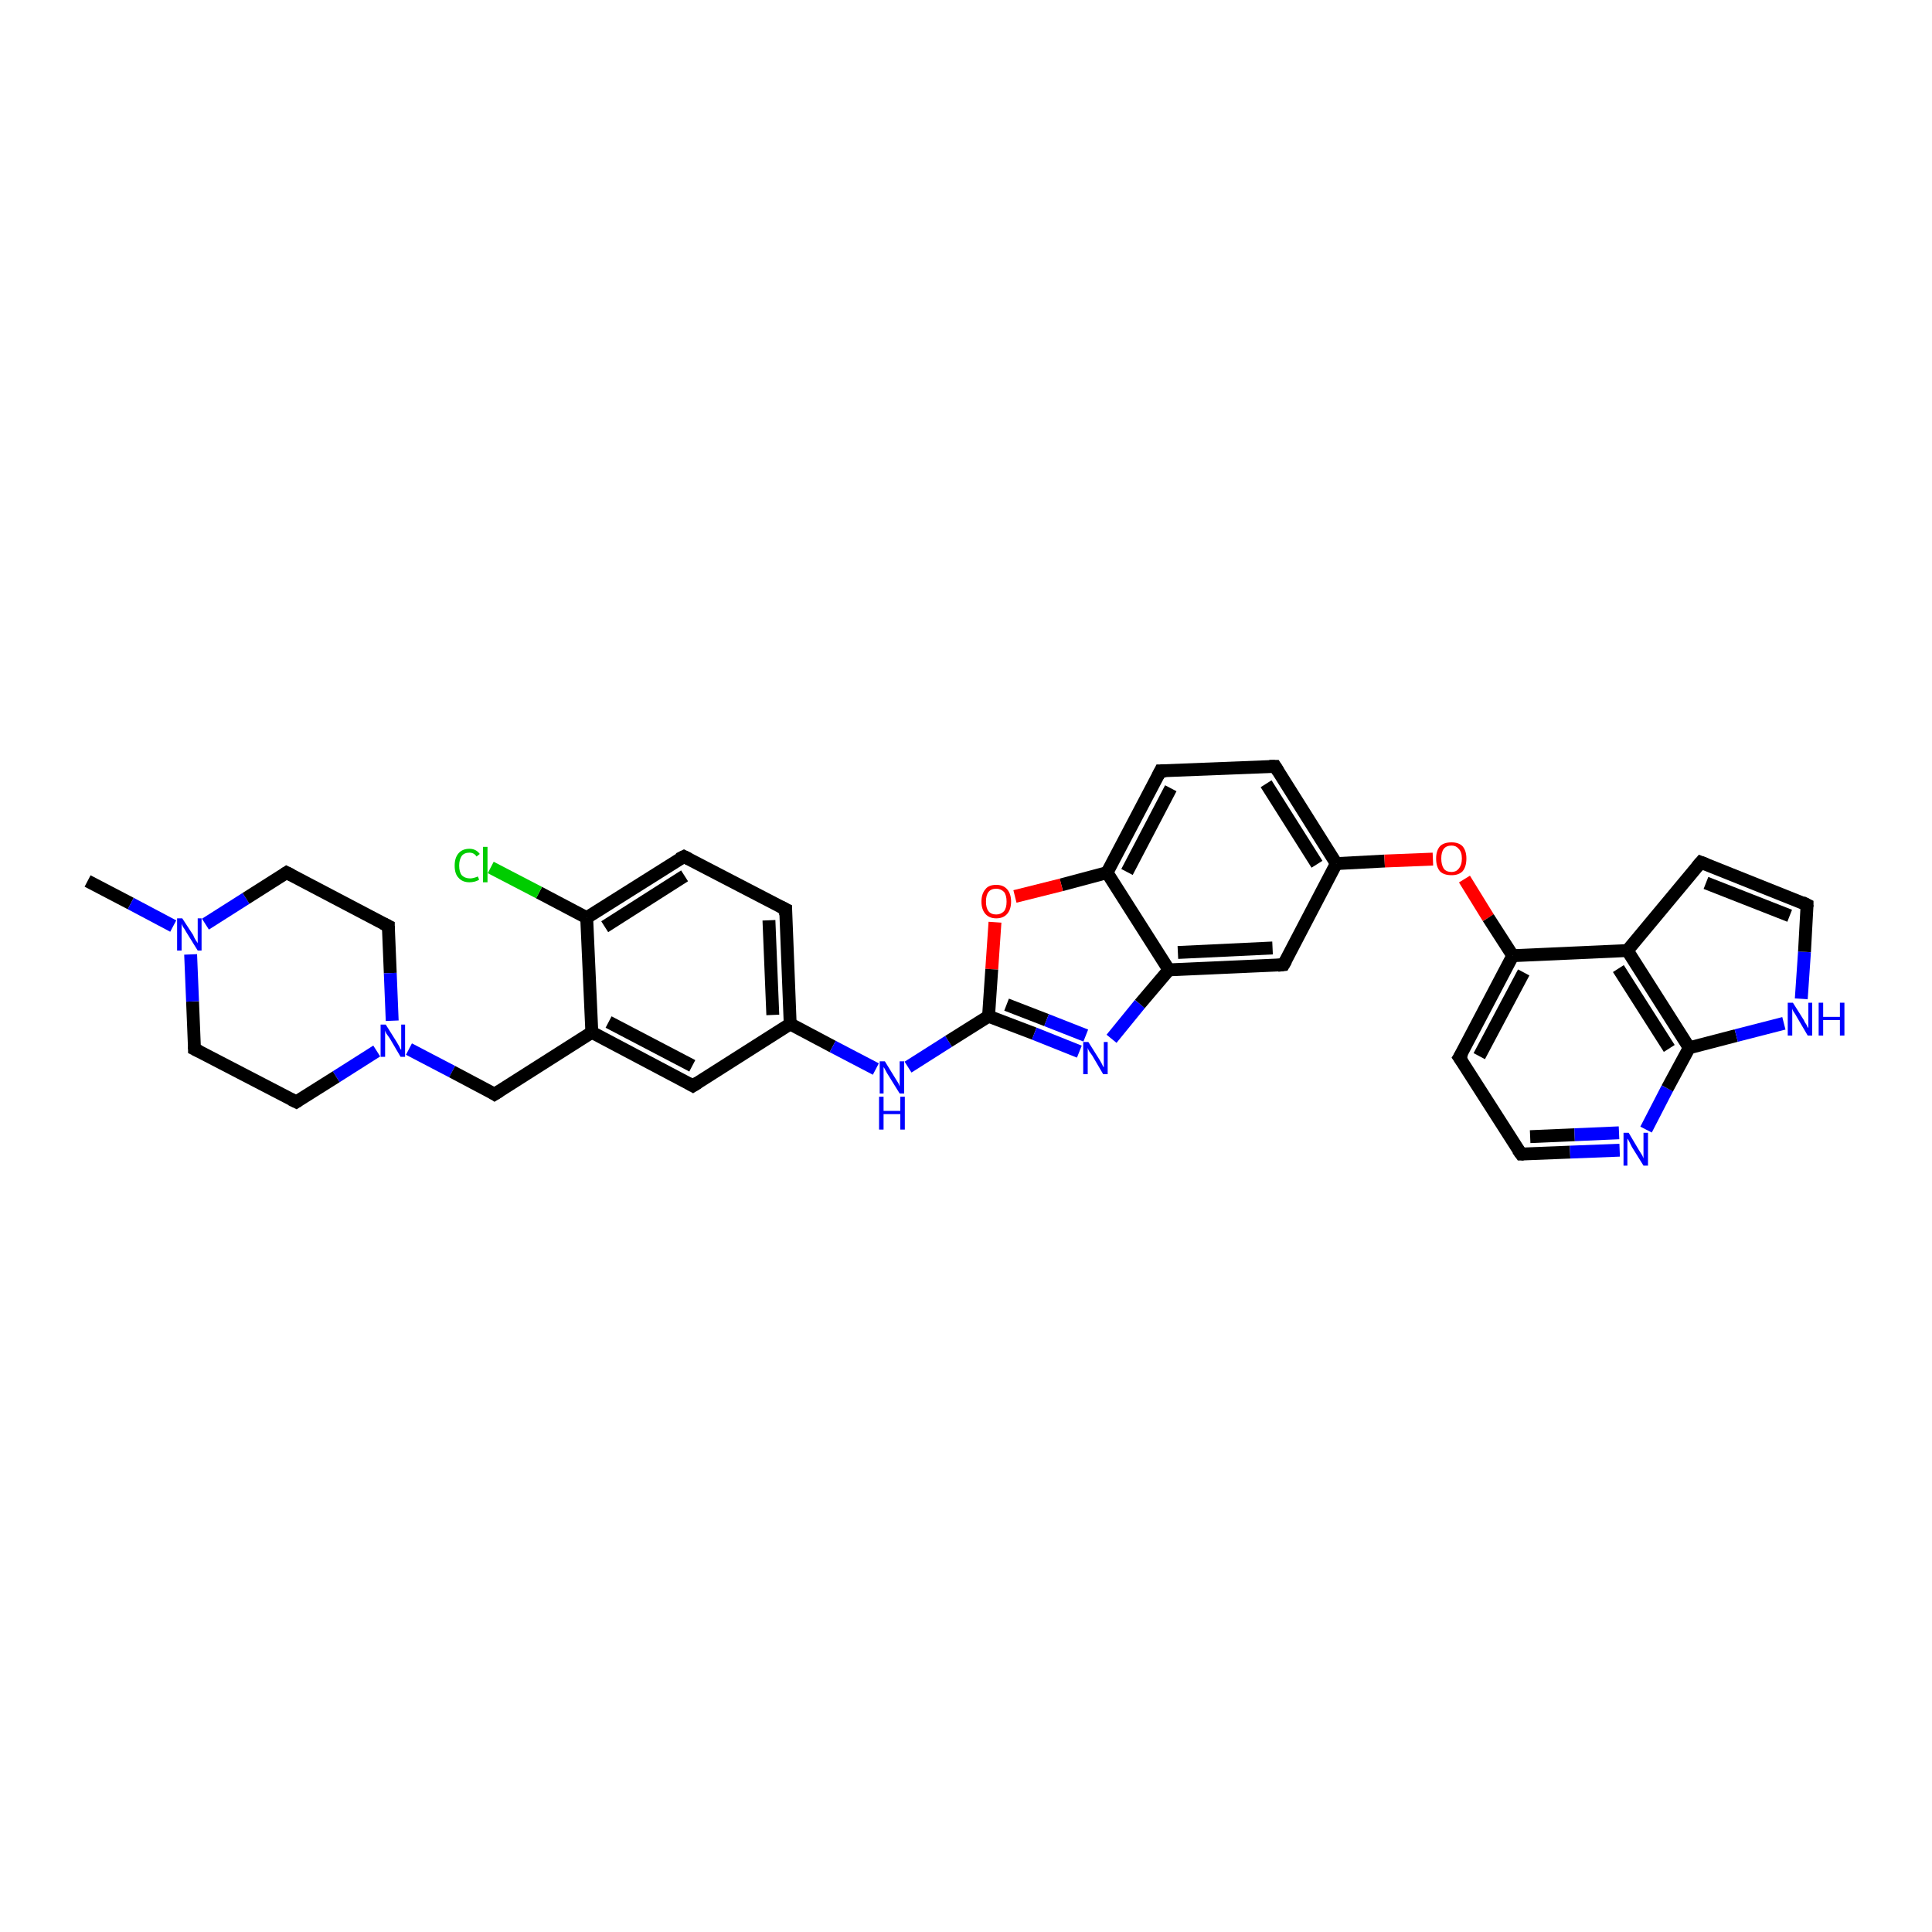 <?xml version='1.0' encoding='iso-8859-1'?>
<svg version='1.1' baseProfile='full'
              xmlns='http://www.w3.org/2000/svg'
                      xmlns:rdkit='http://www.rdkit.org/xml'
                      xmlns:xlink='http://www.w3.org/1999/xlink'
                  xml:space='preserve'
width='300px' height='300px' viewBox='0 0 300 300'>
<!-- END OF HEADER -->
<rect style='opacity:1.0;fill:#FFFFFF;stroke:none' width='300.0' height='300.0' x='0.0' y='0.0'> </rect>
<path class='bond-0 atom-0 atom-1' d='M 13.6,136.8 L 20.3,140.3' style='fill:none;fill-rule:evenodd;stroke:#000000;stroke-width:2.0px;stroke-linecap:butt;stroke-linejoin:miter;stroke-opacity:1' />
<path class='bond-0 atom-0 atom-1' d='M 20.3,140.3 L 26.9,143.8' style='fill:none;fill-rule:evenodd;stroke:#0000FF;stroke-width:2.0px;stroke-linecap:butt;stroke-linejoin:miter;stroke-opacity:1' />
<path class='bond-1 atom-1 atom-2' d='M 31.9,143.5 L 38.2,139.5' style='fill:none;fill-rule:evenodd;stroke:#0000FF;stroke-width:2.0px;stroke-linecap:butt;stroke-linejoin:miter;stroke-opacity:1' />
<path class='bond-1 atom-1 atom-2' d='M 38.2,139.5 L 44.5,135.5' style='fill:none;fill-rule:evenodd;stroke:#000000;stroke-width:2.0px;stroke-linecap:butt;stroke-linejoin:miter;stroke-opacity:1' />
<path class='bond-2 atom-2 atom-3' d='M 44.5,135.5 L 60.3,143.8' style='fill:none;fill-rule:evenodd;stroke:#000000;stroke-width:2.0px;stroke-linecap:butt;stroke-linejoin:miter;stroke-opacity:1' />
<path class='bond-3 atom-3 atom-4' d='M 60.3,143.8 L 60.6,151.1' style='fill:none;fill-rule:evenodd;stroke:#000000;stroke-width:2.0px;stroke-linecap:butt;stroke-linejoin:miter;stroke-opacity:1' />
<path class='bond-3 atom-3 atom-4' d='M 60.6,151.1 L 60.9,158.5' style='fill:none;fill-rule:evenodd;stroke:#0000FF;stroke-width:2.0px;stroke-linecap:butt;stroke-linejoin:miter;stroke-opacity:1' />
<path class='bond-4 atom-4 atom-5' d='M 63.5,162.9 L 70.2,166.4' style='fill:none;fill-rule:evenodd;stroke:#0000FF;stroke-width:2.0px;stroke-linecap:butt;stroke-linejoin:miter;stroke-opacity:1' />
<path class='bond-4 atom-4 atom-5' d='M 70.2,166.4 L 76.8,169.9' style='fill:none;fill-rule:evenodd;stroke:#000000;stroke-width:2.0px;stroke-linecap:butt;stroke-linejoin:miter;stroke-opacity:1' />
<path class='bond-5 atom-5 atom-6' d='M 76.8,169.9 L 91.9,160.3' style='fill:none;fill-rule:evenodd;stroke:#000000;stroke-width:2.0px;stroke-linecap:butt;stroke-linejoin:miter;stroke-opacity:1' />
<path class='bond-6 atom-6 atom-7' d='M 91.9,160.3 L 107.6,168.6' style='fill:none;fill-rule:evenodd;stroke:#000000;stroke-width:2.0px;stroke-linecap:butt;stroke-linejoin:miter;stroke-opacity:1' />
<path class='bond-6 atom-6 atom-7' d='M 94.5,158.7 L 107.5,165.5' style='fill:none;fill-rule:evenodd;stroke:#000000;stroke-width:2.0px;stroke-linecap:butt;stroke-linejoin:miter;stroke-opacity:1' />
<path class='bond-7 atom-7 atom-8' d='M 107.6,168.6 L 122.7,159.0' style='fill:none;fill-rule:evenodd;stroke:#000000;stroke-width:2.0px;stroke-linecap:butt;stroke-linejoin:miter;stroke-opacity:1' />
<path class='bond-8 atom-8 atom-9' d='M 122.7,159.0 L 129.3,162.5' style='fill:none;fill-rule:evenodd;stroke:#000000;stroke-width:2.0px;stroke-linecap:butt;stroke-linejoin:miter;stroke-opacity:1' />
<path class='bond-8 atom-8 atom-9' d='M 129.3,162.5 L 136.0,166.0' style='fill:none;fill-rule:evenodd;stroke:#0000FF;stroke-width:2.0px;stroke-linecap:butt;stroke-linejoin:miter;stroke-opacity:1' />
<path class='bond-9 atom-9 atom-10' d='M 141.0,165.7 L 147.3,161.7' style='fill:none;fill-rule:evenodd;stroke:#0000FF;stroke-width:2.0px;stroke-linecap:butt;stroke-linejoin:miter;stroke-opacity:1' />
<path class='bond-9 atom-9 atom-10' d='M 147.3,161.7 L 153.5,157.8' style='fill:none;fill-rule:evenodd;stroke:#000000;stroke-width:2.0px;stroke-linecap:butt;stroke-linejoin:miter;stroke-opacity:1' />
<path class='bond-10 atom-10 atom-11' d='M 153.5,157.8 L 160.6,160.5' style='fill:none;fill-rule:evenodd;stroke:#000000;stroke-width:2.0px;stroke-linecap:butt;stroke-linejoin:miter;stroke-opacity:1' />
<path class='bond-10 atom-10 atom-11' d='M 160.6,160.5 L 167.6,163.3' style='fill:none;fill-rule:evenodd;stroke:#0000FF;stroke-width:2.0px;stroke-linecap:butt;stroke-linejoin:miter;stroke-opacity:1' />
<path class='bond-10 atom-10 atom-11' d='M 156.3,156.0 L 162.5,158.4' style='fill:none;fill-rule:evenodd;stroke:#000000;stroke-width:2.0px;stroke-linecap:butt;stroke-linejoin:miter;stroke-opacity:1' />
<path class='bond-10 atom-10 atom-11' d='M 162.5,158.4 L 168.6,160.8' style='fill:none;fill-rule:evenodd;stroke:#0000FF;stroke-width:2.0px;stroke-linecap:butt;stroke-linejoin:miter;stroke-opacity:1' />
<path class='bond-11 atom-11 atom-12' d='M 172.6,161.3 L 177.0,155.9' style='fill:none;fill-rule:evenodd;stroke:#0000FF;stroke-width:2.0px;stroke-linecap:butt;stroke-linejoin:miter;stroke-opacity:1' />
<path class='bond-11 atom-11 atom-12' d='M 177.0,155.9 L 181.5,150.6' style='fill:none;fill-rule:evenodd;stroke:#000000;stroke-width:2.0px;stroke-linecap:butt;stroke-linejoin:miter;stroke-opacity:1' />
<path class='bond-12 atom-12 atom-13' d='M 181.5,150.6 L 199.3,149.8' style='fill:none;fill-rule:evenodd;stroke:#000000;stroke-width:2.0px;stroke-linecap:butt;stroke-linejoin:miter;stroke-opacity:1' />
<path class='bond-12 atom-12 atom-13' d='M 182.9,147.9 L 197.6,147.2' style='fill:none;fill-rule:evenodd;stroke:#000000;stroke-width:2.0px;stroke-linecap:butt;stroke-linejoin:miter;stroke-opacity:1' />
<path class='bond-13 atom-13 atom-14' d='M 199.3,149.8 L 207.5,134.1' style='fill:none;fill-rule:evenodd;stroke:#000000;stroke-width:2.0px;stroke-linecap:butt;stroke-linejoin:miter;stroke-opacity:1' />
<path class='bond-14 atom-14 atom-15' d='M 207.5,134.1 L 215.0,133.7' style='fill:none;fill-rule:evenodd;stroke:#000000;stroke-width:2.0px;stroke-linecap:butt;stroke-linejoin:miter;stroke-opacity:1' />
<path class='bond-14 atom-14 atom-15' d='M 215.0,133.7 L 222.5,133.4' style='fill:none;fill-rule:evenodd;stroke:#FF0000;stroke-width:2.0px;stroke-linecap:butt;stroke-linejoin:miter;stroke-opacity:1' />
<path class='bond-15 atom-15 atom-16' d='M 227.4,136.5 L 231.1,142.5' style='fill:none;fill-rule:evenodd;stroke:#FF0000;stroke-width:2.0px;stroke-linecap:butt;stroke-linejoin:miter;stroke-opacity:1' />
<path class='bond-15 atom-15 atom-16' d='M 231.1,142.5 L 234.9,148.4' style='fill:none;fill-rule:evenodd;stroke:#000000;stroke-width:2.0px;stroke-linecap:butt;stroke-linejoin:miter;stroke-opacity:1' />
<path class='bond-16 atom-16 atom-17' d='M 234.9,148.4 L 226.6,164.2' style='fill:none;fill-rule:evenodd;stroke:#000000;stroke-width:2.0px;stroke-linecap:butt;stroke-linejoin:miter;stroke-opacity:1' />
<path class='bond-16 atom-16 atom-17' d='M 236.6,151.0 L 229.7,164.0' style='fill:none;fill-rule:evenodd;stroke:#000000;stroke-width:2.0px;stroke-linecap:butt;stroke-linejoin:miter;stroke-opacity:1' />
<path class='bond-17 atom-17 atom-18' d='M 226.6,164.2 L 236.2,179.2' style='fill:none;fill-rule:evenodd;stroke:#000000;stroke-width:2.0px;stroke-linecap:butt;stroke-linejoin:miter;stroke-opacity:1' />
<path class='bond-18 atom-18 atom-19' d='M 236.2,179.2 L 243.8,178.9' style='fill:none;fill-rule:evenodd;stroke:#000000;stroke-width:2.0px;stroke-linecap:butt;stroke-linejoin:miter;stroke-opacity:1' />
<path class='bond-18 atom-18 atom-19' d='M 243.8,178.9 L 251.5,178.6' style='fill:none;fill-rule:evenodd;stroke:#0000FF;stroke-width:2.0px;stroke-linecap:butt;stroke-linejoin:miter;stroke-opacity:1' />
<path class='bond-18 atom-18 atom-19' d='M 237.6,176.5 L 244.5,176.2' style='fill:none;fill-rule:evenodd;stroke:#000000;stroke-width:2.0px;stroke-linecap:butt;stroke-linejoin:miter;stroke-opacity:1' />
<path class='bond-18 atom-18 atom-19' d='M 244.5,176.2 L 251.4,175.9' style='fill:none;fill-rule:evenodd;stroke:#0000FF;stroke-width:2.0px;stroke-linecap:butt;stroke-linejoin:miter;stroke-opacity:1' />
<path class='bond-19 atom-19 atom-20' d='M 255.6,175.4 L 258.9,169.0' style='fill:none;fill-rule:evenodd;stroke:#0000FF;stroke-width:2.0px;stroke-linecap:butt;stroke-linejoin:miter;stroke-opacity:1' />
<path class='bond-19 atom-19 atom-20' d='M 258.9,169.0 L 262.3,162.7' style='fill:none;fill-rule:evenodd;stroke:#000000;stroke-width:2.0px;stroke-linecap:butt;stroke-linejoin:miter;stroke-opacity:1' />
<path class='bond-20 atom-20 atom-21' d='M 262.3,162.7 L 269.6,160.8' style='fill:none;fill-rule:evenodd;stroke:#000000;stroke-width:2.0px;stroke-linecap:butt;stroke-linejoin:miter;stroke-opacity:1' />
<path class='bond-20 atom-20 atom-21' d='M 269.6,160.8 L 277.0,158.9' style='fill:none;fill-rule:evenodd;stroke:#0000FF;stroke-width:2.0px;stroke-linecap:butt;stroke-linejoin:miter;stroke-opacity:1' />
<path class='bond-21 atom-21 atom-22' d='M 279.7,155.1 L 280.2,147.8' style='fill:none;fill-rule:evenodd;stroke:#0000FF;stroke-width:2.0px;stroke-linecap:butt;stroke-linejoin:miter;stroke-opacity:1' />
<path class='bond-21 atom-21 atom-22' d='M 280.2,147.8 L 280.6,140.5' style='fill:none;fill-rule:evenodd;stroke:#000000;stroke-width:2.0px;stroke-linecap:butt;stroke-linejoin:miter;stroke-opacity:1' />
<path class='bond-22 atom-22 atom-23' d='M 280.6,140.5 L 264.1,133.9' style='fill:none;fill-rule:evenodd;stroke:#000000;stroke-width:2.0px;stroke-linecap:butt;stroke-linejoin:miter;stroke-opacity:1' />
<path class='bond-22 atom-22 atom-23' d='M 277.9,142.2 L 264.9,137.1' style='fill:none;fill-rule:evenodd;stroke:#000000;stroke-width:2.0px;stroke-linecap:butt;stroke-linejoin:miter;stroke-opacity:1' />
<path class='bond-23 atom-23 atom-24' d='M 264.1,133.9 L 252.7,147.6' style='fill:none;fill-rule:evenodd;stroke:#000000;stroke-width:2.0px;stroke-linecap:butt;stroke-linejoin:miter;stroke-opacity:1' />
<path class='bond-24 atom-14 atom-25' d='M 207.5,134.1 L 198.0,119.0' style='fill:none;fill-rule:evenodd;stroke:#000000;stroke-width:2.0px;stroke-linecap:butt;stroke-linejoin:miter;stroke-opacity:1' />
<path class='bond-24 atom-14 atom-25' d='M 204.5,134.2 L 196.6,121.7' style='fill:none;fill-rule:evenodd;stroke:#000000;stroke-width:2.0px;stroke-linecap:butt;stroke-linejoin:miter;stroke-opacity:1' />
<path class='bond-25 atom-25 atom-26' d='M 198.0,119.0 L 180.2,119.7' style='fill:none;fill-rule:evenodd;stroke:#000000;stroke-width:2.0px;stroke-linecap:butt;stroke-linejoin:miter;stroke-opacity:1' />
<path class='bond-26 atom-26 atom-27' d='M 180.2,119.7 L 171.9,135.5' style='fill:none;fill-rule:evenodd;stroke:#000000;stroke-width:2.0px;stroke-linecap:butt;stroke-linejoin:miter;stroke-opacity:1' />
<path class='bond-26 atom-26 atom-27' d='M 181.8,122.4 L 175.0,135.4' style='fill:none;fill-rule:evenodd;stroke:#000000;stroke-width:2.0px;stroke-linecap:butt;stroke-linejoin:miter;stroke-opacity:1' />
<path class='bond-27 atom-27 atom-28' d='M 171.9,135.5 L 164.8,137.4' style='fill:none;fill-rule:evenodd;stroke:#000000;stroke-width:2.0px;stroke-linecap:butt;stroke-linejoin:miter;stroke-opacity:1' />
<path class='bond-27 atom-27 atom-28' d='M 164.8,137.4 L 157.6,139.2' style='fill:none;fill-rule:evenodd;stroke:#FF0000;stroke-width:2.0px;stroke-linecap:butt;stroke-linejoin:miter;stroke-opacity:1' />
<path class='bond-28 atom-8 atom-29' d='M 122.7,159.0 L 122.0,141.2' style='fill:none;fill-rule:evenodd;stroke:#000000;stroke-width:2.0px;stroke-linecap:butt;stroke-linejoin:miter;stroke-opacity:1' />
<path class='bond-28 atom-8 atom-29' d='M 120.0,157.6 L 119.4,142.9' style='fill:none;fill-rule:evenodd;stroke:#000000;stroke-width:2.0px;stroke-linecap:butt;stroke-linejoin:miter;stroke-opacity:1' />
<path class='bond-29 atom-29 atom-30' d='M 122.0,141.2 L 106.2,133.0' style='fill:none;fill-rule:evenodd;stroke:#000000;stroke-width:2.0px;stroke-linecap:butt;stroke-linejoin:miter;stroke-opacity:1' />
<path class='bond-30 atom-30 atom-31' d='M 106.2,133.0 L 91.1,142.5' style='fill:none;fill-rule:evenodd;stroke:#000000;stroke-width:2.0px;stroke-linecap:butt;stroke-linejoin:miter;stroke-opacity:1' />
<path class='bond-30 atom-30 atom-31' d='M 106.3,136.0 L 93.9,143.9' style='fill:none;fill-rule:evenodd;stroke:#000000;stroke-width:2.0px;stroke-linecap:butt;stroke-linejoin:miter;stroke-opacity:1' />
<path class='bond-31 atom-31 atom-32' d='M 91.1,142.5 L 83.7,138.6' style='fill:none;fill-rule:evenodd;stroke:#000000;stroke-width:2.0px;stroke-linecap:butt;stroke-linejoin:miter;stroke-opacity:1' />
<path class='bond-31 atom-31 atom-32' d='M 83.7,138.6 L 76.2,134.7' style='fill:none;fill-rule:evenodd;stroke:#00CC00;stroke-width:2.0px;stroke-linecap:butt;stroke-linejoin:miter;stroke-opacity:1' />
<path class='bond-32 atom-4 atom-33' d='M 58.5,163.2 L 52.2,167.2' style='fill:none;fill-rule:evenodd;stroke:#0000FF;stroke-width:2.0px;stroke-linecap:butt;stroke-linejoin:miter;stroke-opacity:1' />
<path class='bond-32 atom-4 atom-33' d='M 52.2,167.2 L 46.0,171.1' style='fill:none;fill-rule:evenodd;stroke:#000000;stroke-width:2.0px;stroke-linecap:butt;stroke-linejoin:miter;stroke-opacity:1' />
<path class='bond-33 atom-33 atom-34' d='M 46.0,171.1 L 30.2,162.9' style='fill:none;fill-rule:evenodd;stroke:#000000;stroke-width:2.0px;stroke-linecap:butt;stroke-linejoin:miter;stroke-opacity:1' />
<path class='bond-34 atom-34 atom-1' d='M 30.2,162.9 L 29.9,155.5' style='fill:none;fill-rule:evenodd;stroke:#000000;stroke-width:2.0px;stroke-linecap:butt;stroke-linejoin:miter;stroke-opacity:1' />
<path class='bond-34 atom-34 atom-1' d='M 29.9,155.5 L 29.6,148.2' style='fill:none;fill-rule:evenodd;stroke:#0000FF;stroke-width:2.0px;stroke-linecap:butt;stroke-linejoin:miter;stroke-opacity:1' />
<path class='bond-35 atom-31 atom-6' d='M 91.1,142.5 L 91.9,160.3' style='fill:none;fill-rule:evenodd;stroke:#000000;stroke-width:2.0px;stroke-linecap:butt;stroke-linejoin:miter;stroke-opacity:1' />
<path class='bond-36 atom-28 atom-10' d='M 154.5,143.2 L 154.0,150.5' style='fill:none;fill-rule:evenodd;stroke:#FF0000;stroke-width:2.0px;stroke-linecap:butt;stroke-linejoin:miter;stroke-opacity:1' />
<path class='bond-36 atom-28 atom-10' d='M 154.0,150.5 L 153.5,157.8' style='fill:none;fill-rule:evenodd;stroke:#000000;stroke-width:2.0px;stroke-linecap:butt;stroke-linejoin:miter;stroke-opacity:1' />
<path class='bond-37 atom-27 atom-12' d='M 171.9,135.5 L 181.5,150.6' style='fill:none;fill-rule:evenodd;stroke:#000000;stroke-width:2.0px;stroke-linecap:butt;stroke-linejoin:miter;stroke-opacity:1' />
<path class='bond-38 atom-24 atom-16' d='M 252.7,147.6 L 234.9,148.4' style='fill:none;fill-rule:evenodd;stroke:#000000;stroke-width:2.0px;stroke-linecap:butt;stroke-linejoin:miter;stroke-opacity:1' />
<path class='bond-39 atom-24 atom-20' d='M 252.7,147.6 L 262.3,162.7' style='fill:none;fill-rule:evenodd;stroke:#000000;stroke-width:2.0px;stroke-linecap:butt;stroke-linejoin:miter;stroke-opacity:1' />
<path class='bond-39 atom-24 atom-20' d='M 251.3,150.4 L 259.2,162.8' style='fill:none;fill-rule:evenodd;stroke:#000000;stroke-width:2.0px;stroke-linecap:butt;stroke-linejoin:miter;stroke-opacity:1' />
<path d='M 44.2,135.7 L 44.5,135.5 L 45.3,135.9' style='fill:none;stroke:#000000;stroke-width:2.0px;stroke-linecap:butt;stroke-linejoin:miter;stroke-opacity:1;' />
<path d='M 59.5,143.4 L 60.3,143.8 L 60.3,144.2' style='fill:none;stroke:#000000;stroke-width:2.0px;stroke-linecap:butt;stroke-linejoin:miter;stroke-opacity:1;' />
<path d='M 76.5,169.7 L 76.8,169.9 L 77.6,169.4' style='fill:none;stroke:#000000;stroke-width:2.0px;stroke-linecap:butt;stroke-linejoin:miter;stroke-opacity:1;' />
<path d='M 106.9,168.2 L 107.6,168.6 L 108.4,168.1' style='fill:none;stroke:#000000;stroke-width:2.0px;stroke-linecap:butt;stroke-linejoin:miter;stroke-opacity:1;' />
<path d='M 198.4,149.9 L 199.3,149.8 L 199.7,149.1' style='fill:none;stroke:#000000;stroke-width:2.0px;stroke-linecap:butt;stroke-linejoin:miter;stroke-opacity:1;' />
<path d='M 227.1,163.4 L 226.6,164.2 L 227.1,164.9' style='fill:none;stroke:#000000;stroke-width:2.0px;stroke-linecap:butt;stroke-linejoin:miter;stroke-opacity:1;' />
<path d='M 235.7,178.5 L 236.2,179.2 L 236.6,179.2' style='fill:none;stroke:#000000;stroke-width:2.0px;stroke-linecap:butt;stroke-linejoin:miter;stroke-opacity:1;' />
<path d='M 280.6,140.8 L 280.6,140.5 L 279.8,140.1' style='fill:none;stroke:#000000;stroke-width:2.0px;stroke-linecap:butt;stroke-linejoin:miter;stroke-opacity:1;' />
<path d='M 264.9,134.2 L 264.1,133.9 L 263.5,134.6' style='fill:none;stroke:#000000;stroke-width:2.0px;stroke-linecap:butt;stroke-linejoin:miter;stroke-opacity:1;' />
<path d='M 198.5,119.8 L 198.0,119.0 L 197.1,119.0' style='fill:none;stroke:#000000;stroke-width:2.0px;stroke-linecap:butt;stroke-linejoin:miter;stroke-opacity:1;' />
<path d='M 181.1,119.7 L 180.2,119.7 L 179.8,120.5' style='fill:none;stroke:#000000;stroke-width:2.0px;stroke-linecap:butt;stroke-linejoin:miter;stroke-opacity:1;' />
<path d='M 122.0,142.1 L 122.0,141.2 L 121.2,140.8' style='fill:none;stroke:#000000;stroke-width:2.0px;stroke-linecap:butt;stroke-linejoin:miter;stroke-opacity:1;' />
<path d='M 107.0,133.4 L 106.2,133.0 L 105.4,133.4' style='fill:none;stroke:#000000;stroke-width:2.0px;stroke-linecap:butt;stroke-linejoin:miter;stroke-opacity:1;' />
<path d='M 46.3,170.9 L 46.0,171.1 L 45.2,170.7' style='fill:none;stroke:#000000;stroke-width:2.0px;stroke-linecap:butt;stroke-linejoin:miter;stroke-opacity:1;' />
<path d='M 31.0,163.3 L 30.2,162.9 L 30.2,162.5' style='fill:none;stroke:#000000;stroke-width:2.0px;stroke-linecap:butt;stroke-linejoin:miter;stroke-opacity:1;' />
<path class='atom-1' d='M 28.3 142.6
L 30.0 145.2
Q 30.1 145.5, 30.4 146.0
Q 30.7 146.4, 30.7 146.5
L 30.7 142.6
L 31.3 142.6
L 31.3 147.6
L 30.7 147.6
L 28.9 144.7
Q 28.7 144.3, 28.4 143.9
Q 28.2 143.5, 28.2 143.4
L 28.2 147.6
L 27.5 147.6
L 27.5 142.6
L 28.3 142.6
' fill='#0000FF'/>
<path class='atom-4' d='M 59.9 159.1
L 61.6 161.8
Q 61.7 162.0, 62.0 162.5
Q 62.2 163.0, 62.3 163.0
L 62.3 159.1
L 62.9 159.1
L 62.9 164.1
L 62.2 164.1
L 60.5 161.2
Q 60.3 160.9, 60.0 160.5
Q 59.8 160.1, 59.8 160.0
L 59.8 164.1
L 59.1 164.1
L 59.1 159.1
L 59.9 159.1
' fill='#0000FF'/>
<path class='atom-9' d='M 137.4 164.8
L 139.0 167.4
Q 139.2 167.7, 139.5 168.2
Q 139.7 168.7, 139.7 168.7
L 139.7 164.8
L 140.4 164.8
L 140.4 169.8
L 139.7 169.8
L 137.9 166.9
Q 137.7 166.6, 137.5 166.2
Q 137.3 165.8, 137.2 165.7
L 137.2 169.8
L 136.6 169.8
L 136.6 164.8
L 137.4 164.8
' fill='#0000FF'/>
<path class='atom-9' d='M 136.5 170.3
L 137.2 170.3
L 137.2 172.5
L 139.8 172.5
L 139.8 170.3
L 140.5 170.3
L 140.5 175.4
L 139.8 175.4
L 139.8 173.0
L 137.2 173.0
L 137.2 175.4
L 136.5 175.4
L 136.5 170.3
' fill='#0000FF'/>
<path class='atom-11' d='M 169.0 161.8
L 170.7 164.5
Q 170.8 164.7, 171.1 165.2
Q 171.3 165.7, 171.4 165.7
L 171.4 161.8
L 172.0 161.8
L 172.0 166.8
L 171.3 166.8
L 169.6 163.9
Q 169.4 163.6, 169.1 163.2
Q 168.9 162.8, 168.9 162.7
L 168.9 166.8
L 168.2 166.8
L 168.2 161.8
L 169.0 161.8
' fill='#0000FF'/>
<path class='atom-15' d='M 223.0 133.3
Q 223.0 132.1, 223.6 131.4
Q 224.2 130.8, 225.4 130.8
Q 226.5 130.8, 227.1 131.4
Q 227.7 132.1, 227.7 133.3
Q 227.7 134.6, 227.1 135.3
Q 226.5 135.9, 225.4 135.9
Q 224.2 135.9, 223.6 135.3
Q 223.0 134.6, 223.0 133.3
M 225.4 135.4
Q 226.1 135.4, 226.5 134.9
Q 227.0 134.3, 227.0 133.3
Q 227.0 132.3, 226.5 131.8
Q 226.1 131.3, 225.4 131.3
Q 224.6 131.3, 224.2 131.8
Q 223.8 132.3, 223.8 133.3
Q 223.8 134.3, 224.2 134.9
Q 224.6 135.4, 225.4 135.4
' fill='#FF0000'/>
<path class='atom-19' d='M 252.9 175.9
L 254.5 178.6
Q 254.7 178.9, 255.0 179.4
Q 255.2 179.8, 255.2 179.9
L 255.2 175.9
L 255.9 175.9
L 255.9 181.0
L 255.2 181.0
L 253.4 178.1
Q 253.2 177.7, 253.0 177.3
Q 252.8 176.9, 252.7 176.8
L 252.7 181.0
L 252.1 181.0
L 252.1 175.9
L 252.9 175.9
' fill='#0000FF'/>
<path class='atom-21' d='M 278.4 155.7
L 280.1 158.4
Q 280.2 158.7, 280.5 159.1
Q 280.7 159.6, 280.8 159.6
L 280.8 155.7
L 281.4 155.7
L 281.4 160.8
L 280.7 160.8
L 279.0 157.9
Q 278.8 157.5, 278.5 157.1
Q 278.3 156.7, 278.3 156.6
L 278.3 160.8
L 277.6 160.8
L 277.6 155.7
L 278.4 155.7
' fill='#0000FF'/>
<path class='atom-21' d='M 282.4 155.7
L 283.1 155.7
L 283.1 157.9
L 285.7 157.9
L 285.7 155.7
L 286.4 155.7
L 286.4 160.8
L 285.7 160.8
L 285.7 158.4
L 283.1 158.4
L 283.1 160.8
L 282.4 160.8
L 282.4 155.7
' fill='#0000FF'/>
<path class='atom-28' d='M 152.4 140.0
Q 152.4 138.8, 153.0 138.1
Q 153.5 137.4, 154.7 137.4
Q 155.8 137.4, 156.4 138.1
Q 157.0 138.8, 157.0 140.0
Q 157.0 141.2, 156.4 141.9
Q 155.8 142.6, 154.7 142.6
Q 153.6 142.6, 153.0 141.9
Q 152.4 141.2, 152.4 140.0
M 154.7 142.0
Q 155.4 142.0, 155.9 141.5
Q 156.3 141.0, 156.3 140.0
Q 156.3 139.0, 155.9 138.5
Q 155.4 138.0, 154.7 138.0
Q 153.9 138.0, 153.5 138.5
Q 153.1 139.0, 153.1 140.0
Q 153.1 141.0, 153.5 141.5
Q 153.9 142.0, 154.7 142.0
' fill='#FF0000'/>
<path class='atom-32' d='M 70.6 134.4
Q 70.6 133.2, 71.2 132.5
Q 71.8 131.8, 72.9 131.8
Q 73.9 131.8, 74.5 132.6
L 74.0 133.0
Q 73.6 132.4, 72.9 132.4
Q 72.1 132.4, 71.7 132.9
Q 71.3 133.5, 71.3 134.4
Q 71.3 135.4, 71.7 135.9
Q 72.2 136.4, 73.0 136.4
Q 73.5 136.4, 74.2 136.1
L 74.4 136.6
Q 74.1 136.8, 73.7 136.9
Q 73.3 137.0, 72.9 137.0
Q 71.8 137.0, 71.2 136.3
Q 70.6 135.7, 70.6 134.4
' fill='#00CC00'/>
<path class='atom-32' d='M 75.0 131.5
L 75.7 131.5
L 75.7 137.0
L 75.0 137.0
L 75.0 131.5
' fill='#00CC00'/>
</svg>
